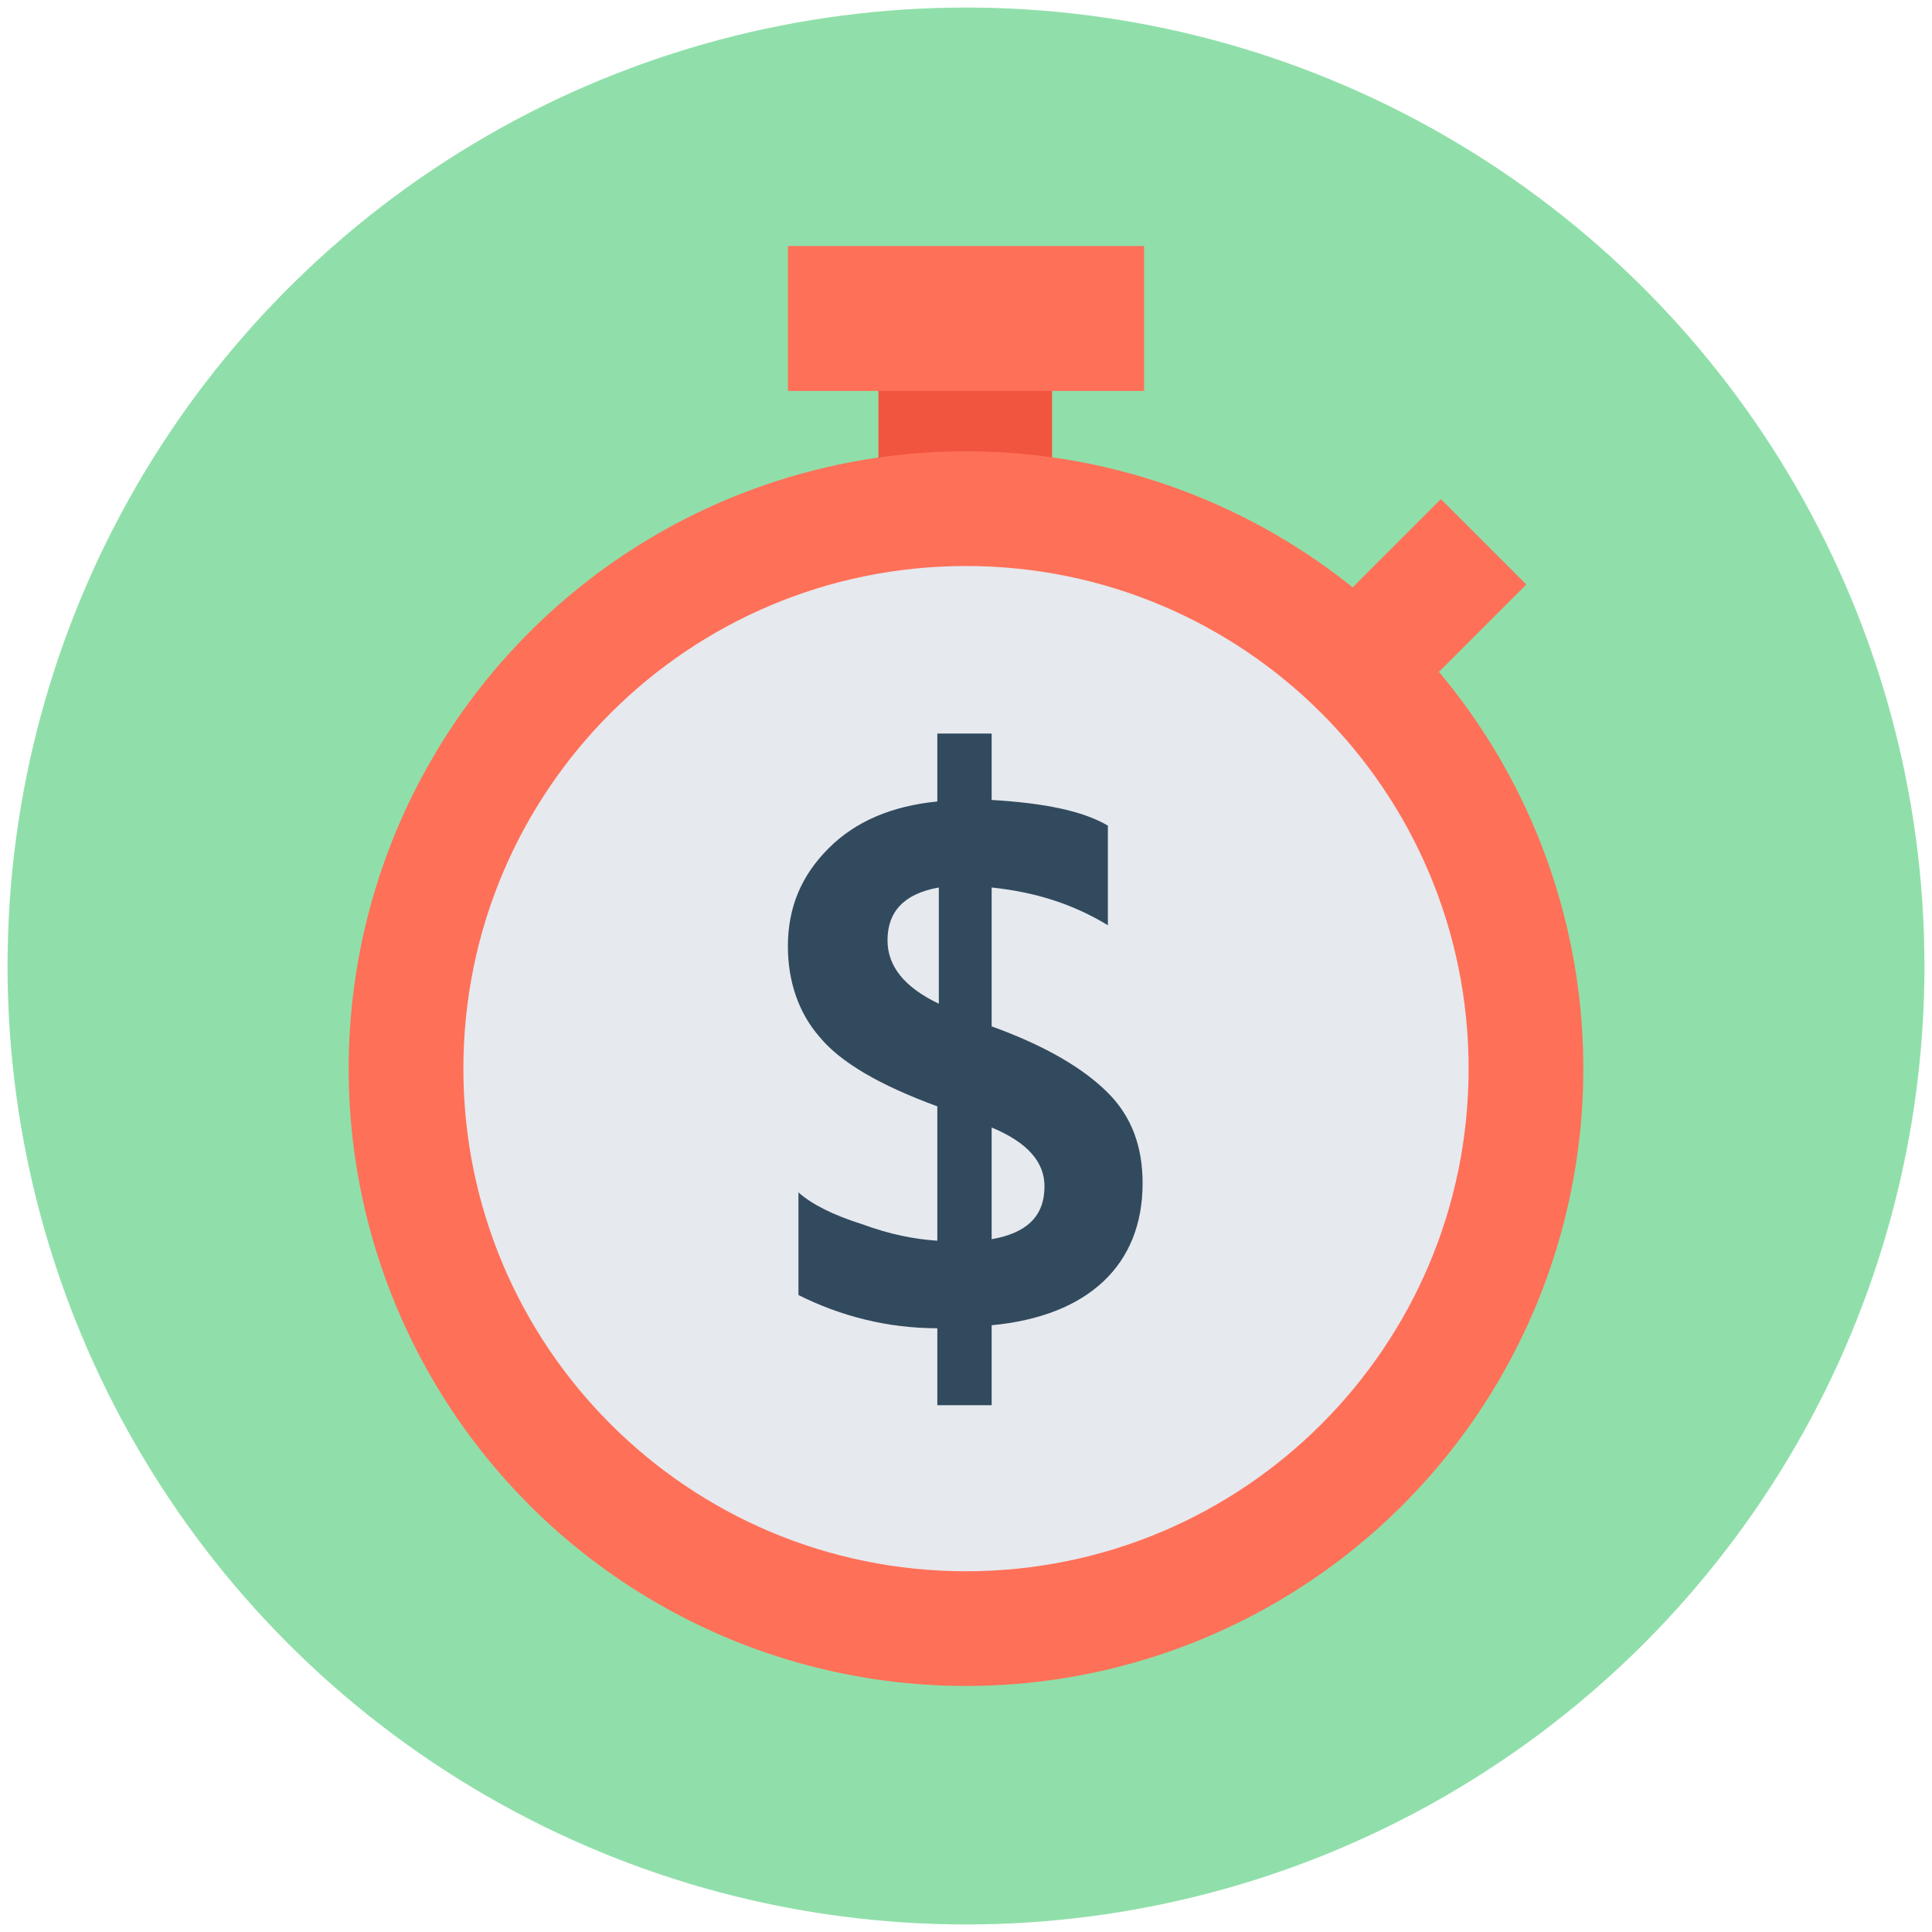 <svg xmlns="http://www.w3.org/2000/svg" enable-background="new 0 0 128 128" viewBox="0 0 128 128"><circle cx="64" cy="64" r="63.5" fill="#90DFAA"/><rect width="8" height="13.6" x="89.5" y="33.9" fill="#FF7058" transform="rotate(45.001 93.489 40.683)"/><rect width="11.5" height="14.4" x="58.2" y="18.7" fill="#F1543F"/><circle cx="64" cy="70.8" r="40.9" fill="#FF7058"/><path fill="#E6E9EE" d="M64,104.1c-18.4,0-33.3-14.9-33.3-33.3c0-18.4,14.9-33.3,33.3-33.3c18.4,0,33.3,14.9,33.3,33.3    C97.3,89.2,82.4,104.1,64,104.1z"/><rect width="23.6" height="9.6" x="52.2" y="16.3" fill="#FF7058"/><path fill="#324A5E" d="M65.7,87.8v5.3h-3.6V88c-3.3,0-6.4-0.8-9.2-2.2V79c0.9,0.8,2.3,1.5,4.2,2.1c1.9,0.7,3.5,1,5,1.1v-8.9     c-3.8-1.4-6.4-2.9-7.8-4.6c-1.4-1.6-2.1-3.7-2.1-6c0-2.6,0.9-4.7,2.7-6.5c1.8-1.8,4.2-2.8,7.2-3.1v-4.5h3.6V53     c3.4,0.2,6,0.7,7.7,1.7v6.6c-2.3-1.4-4.8-2.2-7.7-2.5v9.2c3.6,1.3,6.1,2.8,7.7,4.4s2.3,3.6,2.3,6c0,2.7-0.9,4.9-2.6,6.5     C71.4,86.5,68.9,87.5,65.7,87.8z M62.2,66.5v-7.7c-2.3,0.4-3.4,1.6-3.4,3.5C58.8,64,59.9,65.4,62.2,66.5z M65.7,74.7v7.4     c2.3-0.4,3.5-1.5,3.5-3.5C69.2,77,68.1,75.7,65.7,74.7z"/></svg>